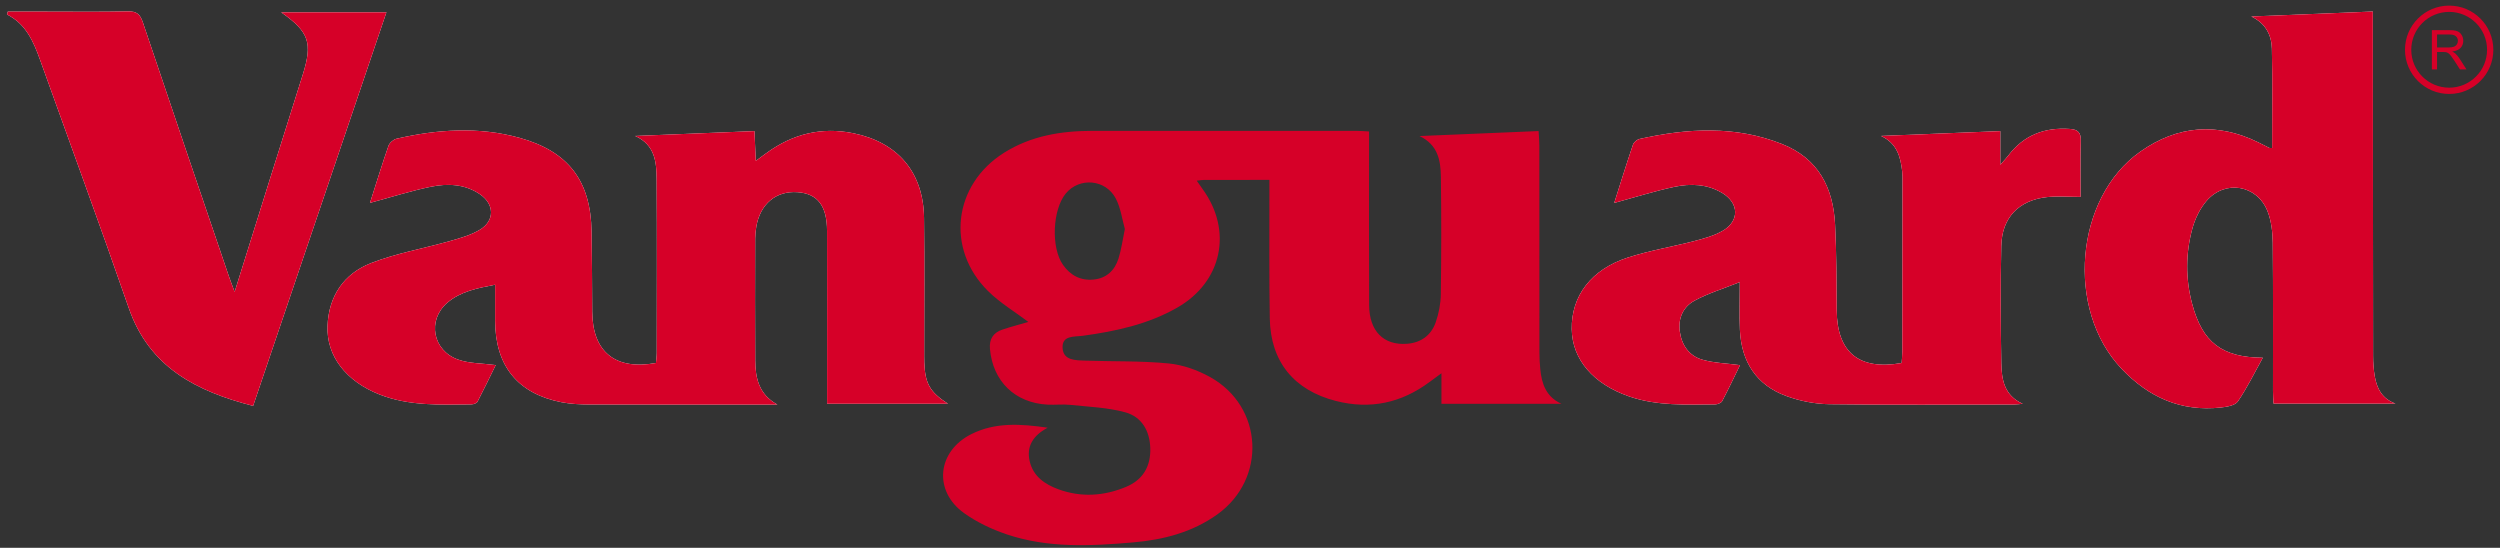 <?xml version="1.0" encoding="UTF-8"?>
<svg width="251px" height="55px" viewBox="0 0 251 55" version="1.1" xmlns="http://www.w3.org/2000/svg" xmlns:xlink="http://www.w3.org/1999/xlink">
    <rect x="0" y="0" width="251" height="55" fill="#333333" stroke="none"/>
    <!-- Generator: Sketch 48.2 (47327) - http://www.bohemiancoding.com/sketch -->
    <title>Vanguard Text Logo</title>
    <desc>Created with Sketch.</desc>
    <defs></defs>
    <g id="Symbols" stroke="none" stroke-width="1" fill="none" fill-rule="evenodd">
        <g id="Vanguard-Text-Logo">
            <g>
                <path d="M37.144,20.371 C39.244,19.804 41.217,19.171 43.235,18.755 C44.939,18.403 46.683,18.466 48.201,19.514 C49.642,20.51 49.683,22.141 48.199,23.053 C47.303,23.602 46.231,23.898 45.205,24.191 C42.561,24.945 39.815,25.418 37.267,26.408 C34.533,27.471 32.997,29.715 32.882,32.732 C32.767,35.753 34.75,38.285 38.101,39.605 C41.093,40.783 44.219,40.631 47.334,40.6 C47.544,40.598 47.861,40.484 47.944,40.326 C48.593,39.082 49.199,37.815 49.769,36.654 C48.407,36.47 47.123,36.503 45.993,36.102 C43.435,35.197 42.881,32.145 44.901,30.403 C46.234,29.254 47.915,28.934 49.712,28.583 C49.712,29.907 49.711,31.061 49.712,32.215 C49.718,36.73 51.983,39.531 56.391,40.387 C57.288,40.561 58.219,40.606 59.135,40.609 C65.015,40.628 70.894,40.619 76.774,40.619 L78.047,40.619 C76.198,39.608 75.836,37.961 75.826,36.18 C75.798,32.1 75.814,28.021 75.822,23.941 C75.823,23.544 75.867,23.142 75.935,22.75 C76.332,20.459 77.929,19.139 80.089,19.298 C82.085,19.445 83.027,20.663 83.035,23.189 C83.048,27.629 83.039,32.068 83.039,36.508 L83.039,40.532 L95.171,40.532 C93.361,39.371 92.877,38.503 92.801,36.407 C92.787,36.007 92.791,35.607 92.791,35.207 C92.79,30.767 92.832,26.328 92.775,21.889 C92.715,17.3 90.146,14.294 85.684,13.379 C82.466,12.72 79.584,13.451 76.96,15.361 C76.654,15.584 76.347,15.809 75.882,16.149 C75.833,15.066 75.793,14.176 75.748,13.163 C71.691,13.329 67.732,13.49 63.774,13.651 C65.787,14.556 65.915,16.316 65.927,18.044 C65.966,23.844 65.943,29.643 65.938,35.442 C65.938,35.786 65.883,36.129 65.857,36.445 C61.762,37.197 59.482,35.315 59.462,31.285 C59.451,28.605 59.432,25.926 59.393,23.246 C59.318,18.151 57.067,15.202 52.159,13.837 C48.045,12.695 43.921,12.985 39.82,13.926 C39.501,13.999 39.108,14.342 39.001,14.646 C38.347,16.528 37.764,18.434 37.144,20.371" id="Fill-3" fill="#FEFEFE"></path>
                <path d="M188.85,13.648 C190.437,14.375 190.815,15.729 190.98,17.211 C191.019,17.568 191.014,17.93 191.013,18.29 C191.008,23.97 191.002,29.65 190.991,35.33 C190.99,35.712 190.946,36.094 190.923,36.447 C186.642,37.206 184.442,35.37 184.408,31.171 C184.384,28.292 184.388,25.41 184.243,22.536 C184.054,18.827 182.555,15.899 178.897,14.452 C174.201,12.594 169.421,12.876 164.622,13.948 C164.362,14.006 164.034,14.28 163.95,14.526 C163.289,16.477 162.68,18.445 162.066,20.377 C164.123,19.816 166.094,19.191 168.106,18.76 C169.727,18.414 171.385,18.473 172.881,19.357 C174.6,20.374 174.672,22.168 172.968,23.166 C172.125,23.658 171.132,23.932 170.175,24.183 C167.937,24.77 165.634,25.146 163.438,25.856 C159.744,27.053 157.752,29.722 157.801,33.043 C157.847,36.089 159.965,38.549 163.54,39.792 C166.37,40.775 169.294,40.62 172.208,40.601 C172.449,40.599 172.809,40.456 172.908,40.269 C173.548,39.058 174.132,37.815 174.698,36.66 C173.329,36.475 172.075,36.448 170.911,36.111 C169.581,35.726 168.841,34.654 168.651,33.271 C168.468,31.942 169.006,30.804 170.106,30.199 C171.468,29.452 172.991,28.996 174.675,28.322 C174.675,30.193 174.619,31.668 174.687,33.137 C174.834,36.314 176.328,38.655 179.344,39.761 C180.705,40.26 182.214,40.561 183.663,40.582 C189.821,40.669 195.982,40.62 202.141,40.615 C202.454,40.615 202.767,40.567 203.079,40.541 C201.202,39.696 200.961,38.064 200.932,36.45 C200.862,32.531 200.843,28.609 200.93,24.691 C200.993,21.846 202.691,20.095 205.531,19.787 C206.591,19.672 207.674,19.768 208.893,19.768 C208.893,17.877 208.854,16.006 208.911,14.138 C208.936,13.303 208.614,13.003 207.828,12.947 C205.288,12.765 203.188,13.558 201.627,15.625 C201.458,15.849 201.26,16.052 200.831,16.545 L200.831,13.164 C196.737,13.329 192.793,13.488 188.85,13.648" id="Fill-5" fill="#FEFEFE"></path>
                <path d="M228.121,14.862 C227.909,14.853 227.864,14.863 227.832,14.848 C227.475,14.671 227.122,14.487 226.766,14.311 C222.62,12.267 218.632,12.579 214.874,15.231 C208.307,19.868 207.378,31.087 212.992,37.011 C215.726,39.895 218.976,41.352 222.972,40.915 C223.572,40.849 224.406,40.71 224.685,40.3 C225.616,38.937 226.344,37.434 227.186,35.918 C223.074,35.886 221.125,34.373 220.094,30.509 C219.419,27.981 219.432,25.428 220.121,22.923 C220.39,21.951 220.874,20.95 221.523,20.188 C223.383,18.009 226.613,18.548 227.659,21.209 C228.042,22.183 228.17,23.309 228.182,24.368 C228.233,29.326 228.203,34.285 228.207,39.244 C228.207,39.666 228.242,40.088 228.262,40.52 L240.503,40.52 C239.159,40.036 238.631,38.997 238.42,37.748 C238.309,37.082 238.262,36.399 238.261,35.723 C238.244,24.686 238.239,13.649 238.232,2.612 C238.231,2.152 238.232,1.691 238.232,1.156 C234.032,1.328 230.032,1.492 226.033,1.656 C227.475,2.346 228.063,3.524 228.096,4.895 C228.173,8.198 228.121,11.505 228.121,14.862" id="Fill-7" fill="#FEFEFE"></path>
                <path d="M0.78,1.167 C0.757,1.264 0.734,1.359 0.711,1.456 C2.592,2.409 3.356,4.152 4.011,5.981 C6.987,14.293 10.037,22.581 12.926,30.924 C14.997,36.906 19.752,39.294 25.414,40.752 C29.878,27.573 34.333,14.416 38.797,1.236 L28.231,1.236 C31.03,3.196 31.396,4.311 30.404,7.47 C29.315,10.938 28.22,14.405 27.132,17.875 C25.976,21.561 24.825,25.248 23.557,29.3 C23.274,28.535 23.104,28.108 22.957,27.674 C20.078,19.201 17.191,10.73 14.344,2.247 C14.073,1.44 13.73,1.123 12.843,1.143 C10.044,1.206 7.243,1.167 4.444,1.167 L0.78,1.167 Z" id="Fill-9" fill="#FEFEFE"></path>
                <path d="M127.447,18.061 C125.112,18.061 122.994,18.06 120.876,18.064 C120.685,18.065 120.494,18.103 120.152,18.14 C120.388,18.479 120.555,18.727 120.731,18.968 C123.786,23.158 122.715,28.296 118.204,30.88 C115.275,32.558 112.035,33.257 108.729,33.71 C107.86,33.829 106.601,33.644 106.684,34.953 C106.763,36.196 107.99,36.173 108.942,36.206 C111.736,36.304 114.545,36.221 117.322,36.489 C118.748,36.626 120.231,37.155 121.494,37.856 C126.848,40.83 127.199,48.078 122.215,51.648 C119.703,53.448 116.794,54.195 113.778,54.456 C109.507,54.826 105.21,55.046 101.065,53.646 C99.572,53.141 98.082,52.435 96.803,51.523 C93.671,49.288 94.088,45.287 97.549,43.572 C99.92,42.397 102.426,42.539 105.186,42.942 C103.69,43.735 103.035,44.846 103.383,46.322 C103.737,47.826 104.9,48.627 106.268,49.126 C108.557,49.96 110.841,49.806 113.058,48.881 C114.75,48.174 115.546,46.832 115.489,44.987 C115.435,43.241 114.615,41.85 112.993,41.401 C111.213,40.908 109.311,40.845 107.457,40.649 C106.706,40.57 105.937,40.664 105.179,40.625 C101.902,40.454 99.68,38.286 99.391,35.03 C99.303,34.044 99.724,33.399 100.631,33.095 C101.535,32.792 102.46,32.553 103.25,32.323 C101.921,31.319 100.405,30.418 99.19,29.213 C94.932,24.987 95.718,18.537 100.804,15.338 C103.503,13.64 106.521,13.141 109.645,13.138 C118.485,13.129 127.325,13.134 136.165,13.137 C136.554,13.137 136.945,13.174 137.454,13.199 L137.454,14.555 C137.455,19.915 137.438,25.275 137.462,30.635 C137.474,33.247 138.914,34.686 141.251,34.516 C142.674,34.412 143.689,33.667 144.147,32.355 C144.458,31.464 144.645,30.486 144.658,29.544 C144.713,25.625 144.717,21.704 144.665,17.785 C144.643,16.154 144.397,14.545 142.517,13.659 C146.452,13.494 150.387,13.33 154.476,13.158 C154.505,13.694 154.55,14.153 154.55,14.612 C154.555,21.531 154.552,28.451 154.557,35.371 C154.558,35.929 154.589,36.49 154.642,37.046 C154.784,38.534 155.225,39.846 156.773,40.542 L144.722,40.542 L144.722,37.475 C144.167,37.882 143.843,38.116 143.523,38.355 C140.686,40.463 137.568,41.137 134.118,40.255 C129.927,39.183 127.564,36.323 127.487,31.982 C127.413,27.823 127.456,23.662 127.447,19.503 C127.446,19.072 127.447,18.641 127.447,18.061 M112.936,22.991 C112.666,22.044 112.529,20.901 112.032,19.944 C111.012,17.983 108.364,17.773 107.001,19.431 C105.669,21.053 105.506,24.857 106.722,26.587 C107.462,27.639 108.476,28.196 109.794,28.067 C111.101,27.94 111.913,27.15 112.293,25.969 C112.583,25.07 112.701,24.116 112.936,22.991" id="Fill-11" fill="#D60028"></path>
                <path d="M37.144,20.371 C37.764,18.434 38.347,16.528 39.001,14.646 C39.108,14.342 39.501,13.999 39.82,13.926 C43.921,12.985 48.045,12.695 52.159,13.837 C57.067,15.202 59.318,18.151 59.393,23.246 C59.432,25.926 59.451,28.605 59.462,31.285 C59.482,35.315 61.762,37.197 65.857,36.445 C65.883,36.129 65.938,35.786 65.938,35.442 C65.943,29.643 65.966,23.844 65.927,18.044 C65.915,16.316 65.787,14.556 63.774,13.651 C67.732,13.49 71.691,13.329 75.748,13.163 C75.793,14.176 75.833,15.066 75.882,16.149 C76.347,15.809 76.654,15.584 76.96,15.361 C79.584,13.451 82.466,12.72 85.684,13.379 C90.146,14.294 92.715,17.3 92.775,21.889 C92.832,26.328 92.79,30.767 92.791,35.207 C92.791,35.607 92.787,36.007 92.801,36.407 C92.877,38.503 93.361,39.371 95.171,40.532 L83.039,40.532 L83.039,36.508 C83.039,32.068 83.048,27.629 83.035,23.189 C83.027,20.663 82.085,19.445 80.089,19.298 C77.929,19.139 76.332,20.459 75.935,22.75 C75.867,23.142 75.823,23.544 75.822,23.941 C75.814,28.021 75.798,32.1 75.826,36.18 C75.836,37.961 76.198,39.608 78.047,40.619 L76.774,40.619 C70.894,40.619 65.015,40.628 59.135,40.609 C58.219,40.606 57.288,40.561 56.391,40.387 C51.983,39.531 49.718,36.73 49.712,32.215 C49.711,31.061 49.712,29.907 49.712,28.583 C47.915,28.934 46.234,29.254 44.901,30.403 C42.881,32.145 43.435,35.197 45.993,36.102 C47.123,36.503 48.407,36.47 49.769,36.654 C49.199,37.815 48.593,39.082 47.944,40.326 C47.861,40.484 47.544,40.598 47.334,40.6 C44.219,40.631 41.093,40.783 38.101,39.605 C34.75,38.285 32.767,35.753 32.882,32.732 C32.997,29.715 34.533,27.471 37.267,26.408 C39.815,25.418 42.561,24.945 45.205,24.191 C46.231,23.898 47.303,23.602 48.199,23.053 C49.683,22.141 49.642,20.51 48.201,19.514 C46.683,18.466 44.939,18.403 43.235,18.755 C41.217,19.171 39.244,19.804 37.144,20.371" id="Fill-13" fill="#D60028"></path>
                <path d="M188.85,13.648 C192.793,13.488 196.737,13.329 200.831,13.164 L200.831,16.545 C201.26,16.052 201.458,15.849 201.627,15.625 C203.188,13.558 205.288,12.765 207.828,12.947 C208.614,13.003 208.936,13.303 208.911,14.138 C208.854,16.006 208.893,17.877 208.893,19.768 C207.674,19.768 206.591,19.672 205.531,19.787 C202.691,20.095 200.993,21.846 200.93,24.691 C200.843,28.609 200.862,32.531 200.932,36.45 C200.961,38.064 201.202,39.696 203.079,40.541 C202.767,40.567 202.454,40.615 202.141,40.615 C195.982,40.62 189.821,40.669 183.663,40.582 C182.214,40.561 180.705,40.26 179.344,39.761 C176.328,38.655 174.834,36.314 174.687,33.137 C174.619,31.668 174.675,30.193 174.675,28.322 C172.991,28.996 171.468,29.452 170.106,30.199 C169.006,30.804 168.468,31.942 168.651,33.271 C168.841,34.654 169.581,35.726 170.911,36.111 C172.075,36.448 173.329,36.475 174.698,36.66 C174.132,37.815 173.548,39.058 172.908,40.269 C172.809,40.456 172.449,40.599 172.208,40.601 C169.294,40.62 166.37,40.775 163.54,39.792 C159.965,38.549 157.847,36.089 157.801,33.043 C157.752,29.722 159.744,27.053 163.438,25.856 C165.634,25.146 167.937,24.77 170.175,24.183 C171.132,23.932 172.125,23.658 172.968,23.166 C174.672,22.168 174.6,20.374 172.881,19.357 C171.385,18.473 169.727,18.414 168.106,18.76 C166.094,19.191 164.123,19.816 162.066,20.377 C162.68,18.445 163.289,16.477 163.95,14.526 C164.034,14.28 164.362,14.006 164.622,13.948 C169.421,12.876 174.201,12.594 178.897,14.452 C182.555,15.899 184.054,18.827 184.243,22.536 C184.388,25.41 184.384,28.292 184.408,31.171 C184.442,35.37 186.642,37.206 190.923,36.447 C190.946,36.094 190.99,35.712 190.991,35.33 C191.002,29.65 191.008,23.97 191.013,18.29 C191.014,17.93 191.019,17.568 190.98,17.211 C190.815,15.729 190.437,14.375 188.85,13.648" id="Fill-15" fill="#D60028"></path>
                <path d="M228.121,14.862 C228.121,11.505 228.173,8.198 228.096,4.895 C228.063,3.524 227.475,2.346 226.033,1.656 C230.032,1.492 234.032,1.328 238.232,1.156 C238.232,1.691 238.231,2.152 238.232,2.612 C238.239,13.649 238.244,24.686 238.261,35.723 C238.262,36.399 238.309,37.082 238.42,37.748 C238.631,38.997 239.159,40.036 240.503,40.52 L228.262,40.52 C228.242,40.088 228.207,39.666 228.207,39.244 C228.203,34.285 228.233,29.326 228.182,24.368 C228.17,23.309 228.042,22.183 227.659,21.209 C226.613,18.548 223.383,18.009 221.523,20.188 C220.874,20.95 220.39,21.951 220.121,22.923 C219.432,25.428 219.419,27.981 220.094,30.509 C221.125,34.373 223.074,35.886 227.186,35.918 C226.344,37.434 225.616,38.937 224.685,40.3 C224.406,40.71 223.572,40.849 222.972,40.915 C218.976,41.352 215.726,39.895 212.992,37.011 C207.378,31.087 208.307,19.868 214.874,15.231 C218.632,12.579 222.62,12.267 226.766,14.311 C227.122,14.487 227.475,14.671 227.832,14.848 C227.864,14.863 227.909,14.853 228.121,14.862" id="Fill-17" fill="#D60028"></path>
                <path d="M0.78,1.167 L4.444,1.167 C7.243,1.167 10.044,1.206 12.843,1.143 C13.73,1.123 14.073,1.44 14.344,2.247 C17.191,10.73 20.078,19.201 22.957,27.674 C23.104,28.108 23.274,28.535 23.557,29.3 C24.825,25.248 25.976,21.561 27.132,17.875 C28.22,14.405 29.315,10.938 30.404,7.47 C31.396,4.311 31.03,3.196 28.231,1.236 L38.797,1.236 C34.333,14.416 29.878,27.573 25.414,40.752 C19.752,39.294 14.997,36.906 12.926,30.924 C10.037,22.581 6.987,14.293 4.011,5.981 C3.356,4.152 2.592,2.409 0.711,1.456 C0.734,1.359 0.757,1.264 0.78,1.167" id="Fill-19" fill="#D60028"></path>
                <path d="M245.896,8.803 C243.794,8.803 242.091,7.1 242.091,4.998 C242.091,2.897 243.794,1.194 245.896,1.194 C247.998,1.194 249.701,2.897 249.701,4.998 C249.701,7.1 247.998,8.803 245.896,8.803 M245.896,0.564 C243.447,0.564 241.461,2.55 241.461,4.998 C241.461,7.448 243.447,9.433 245.896,9.433 C248.345,9.433 250.331,7.448 250.331,4.998 C250.331,2.55 248.345,0.564 245.896,0.564" id="Fill-23" fill="#D60028"></path>
                <path d="M244.68,4.767 L245.802,4.767 C246.04,4.767 246.227,4.742 246.362,4.693 C246.496,4.643 246.598,4.565 246.668,4.456 C246.739,4.348 246.774,4.23 246.774,4.102 C246.774,3.916 246.705,3.763 246.571,3.642 C246.435,3.522 246.221,3.462 245.929,3.462 L244.68,3.462 L244.68,4.767 Z M244.159,6.97 L244.159,3.026 L245.907,3.026 C246.258,3.026 246.526,3.062 246.708,3.133 C246.892,3.204 247.037,3.329 247.147,3.508 C247.256,3.687 247.311,3.886 247.311,4.102 C247.311,4.382 247.221,4.618 247.039,4.81 C246.859,5.002 246.578,5.124 246.201,5.176 C246.338,5.242 246.444,5.308 246.515,5.372 C246.667,5.512 246.812,5.687 246.949,5.897 L247.634,6.97 L246.978,6.97 L246.455,6.15 C246.303,5.913 246.178,5.732 246.079,5.606 C245.981,5.481 245.892,5.393 245.815,5.343 C245.737,5.292 245.657,5.258 245.576,5.238 C245.517,5.225 245.42,5.219 245.285,5.219 L244.68,5.219 L244.68,6.97 L244.159,6.97 Z" id="Fill-25" fill="#D60028"></path>
            </g>
        </g>
    </g>
</svg>